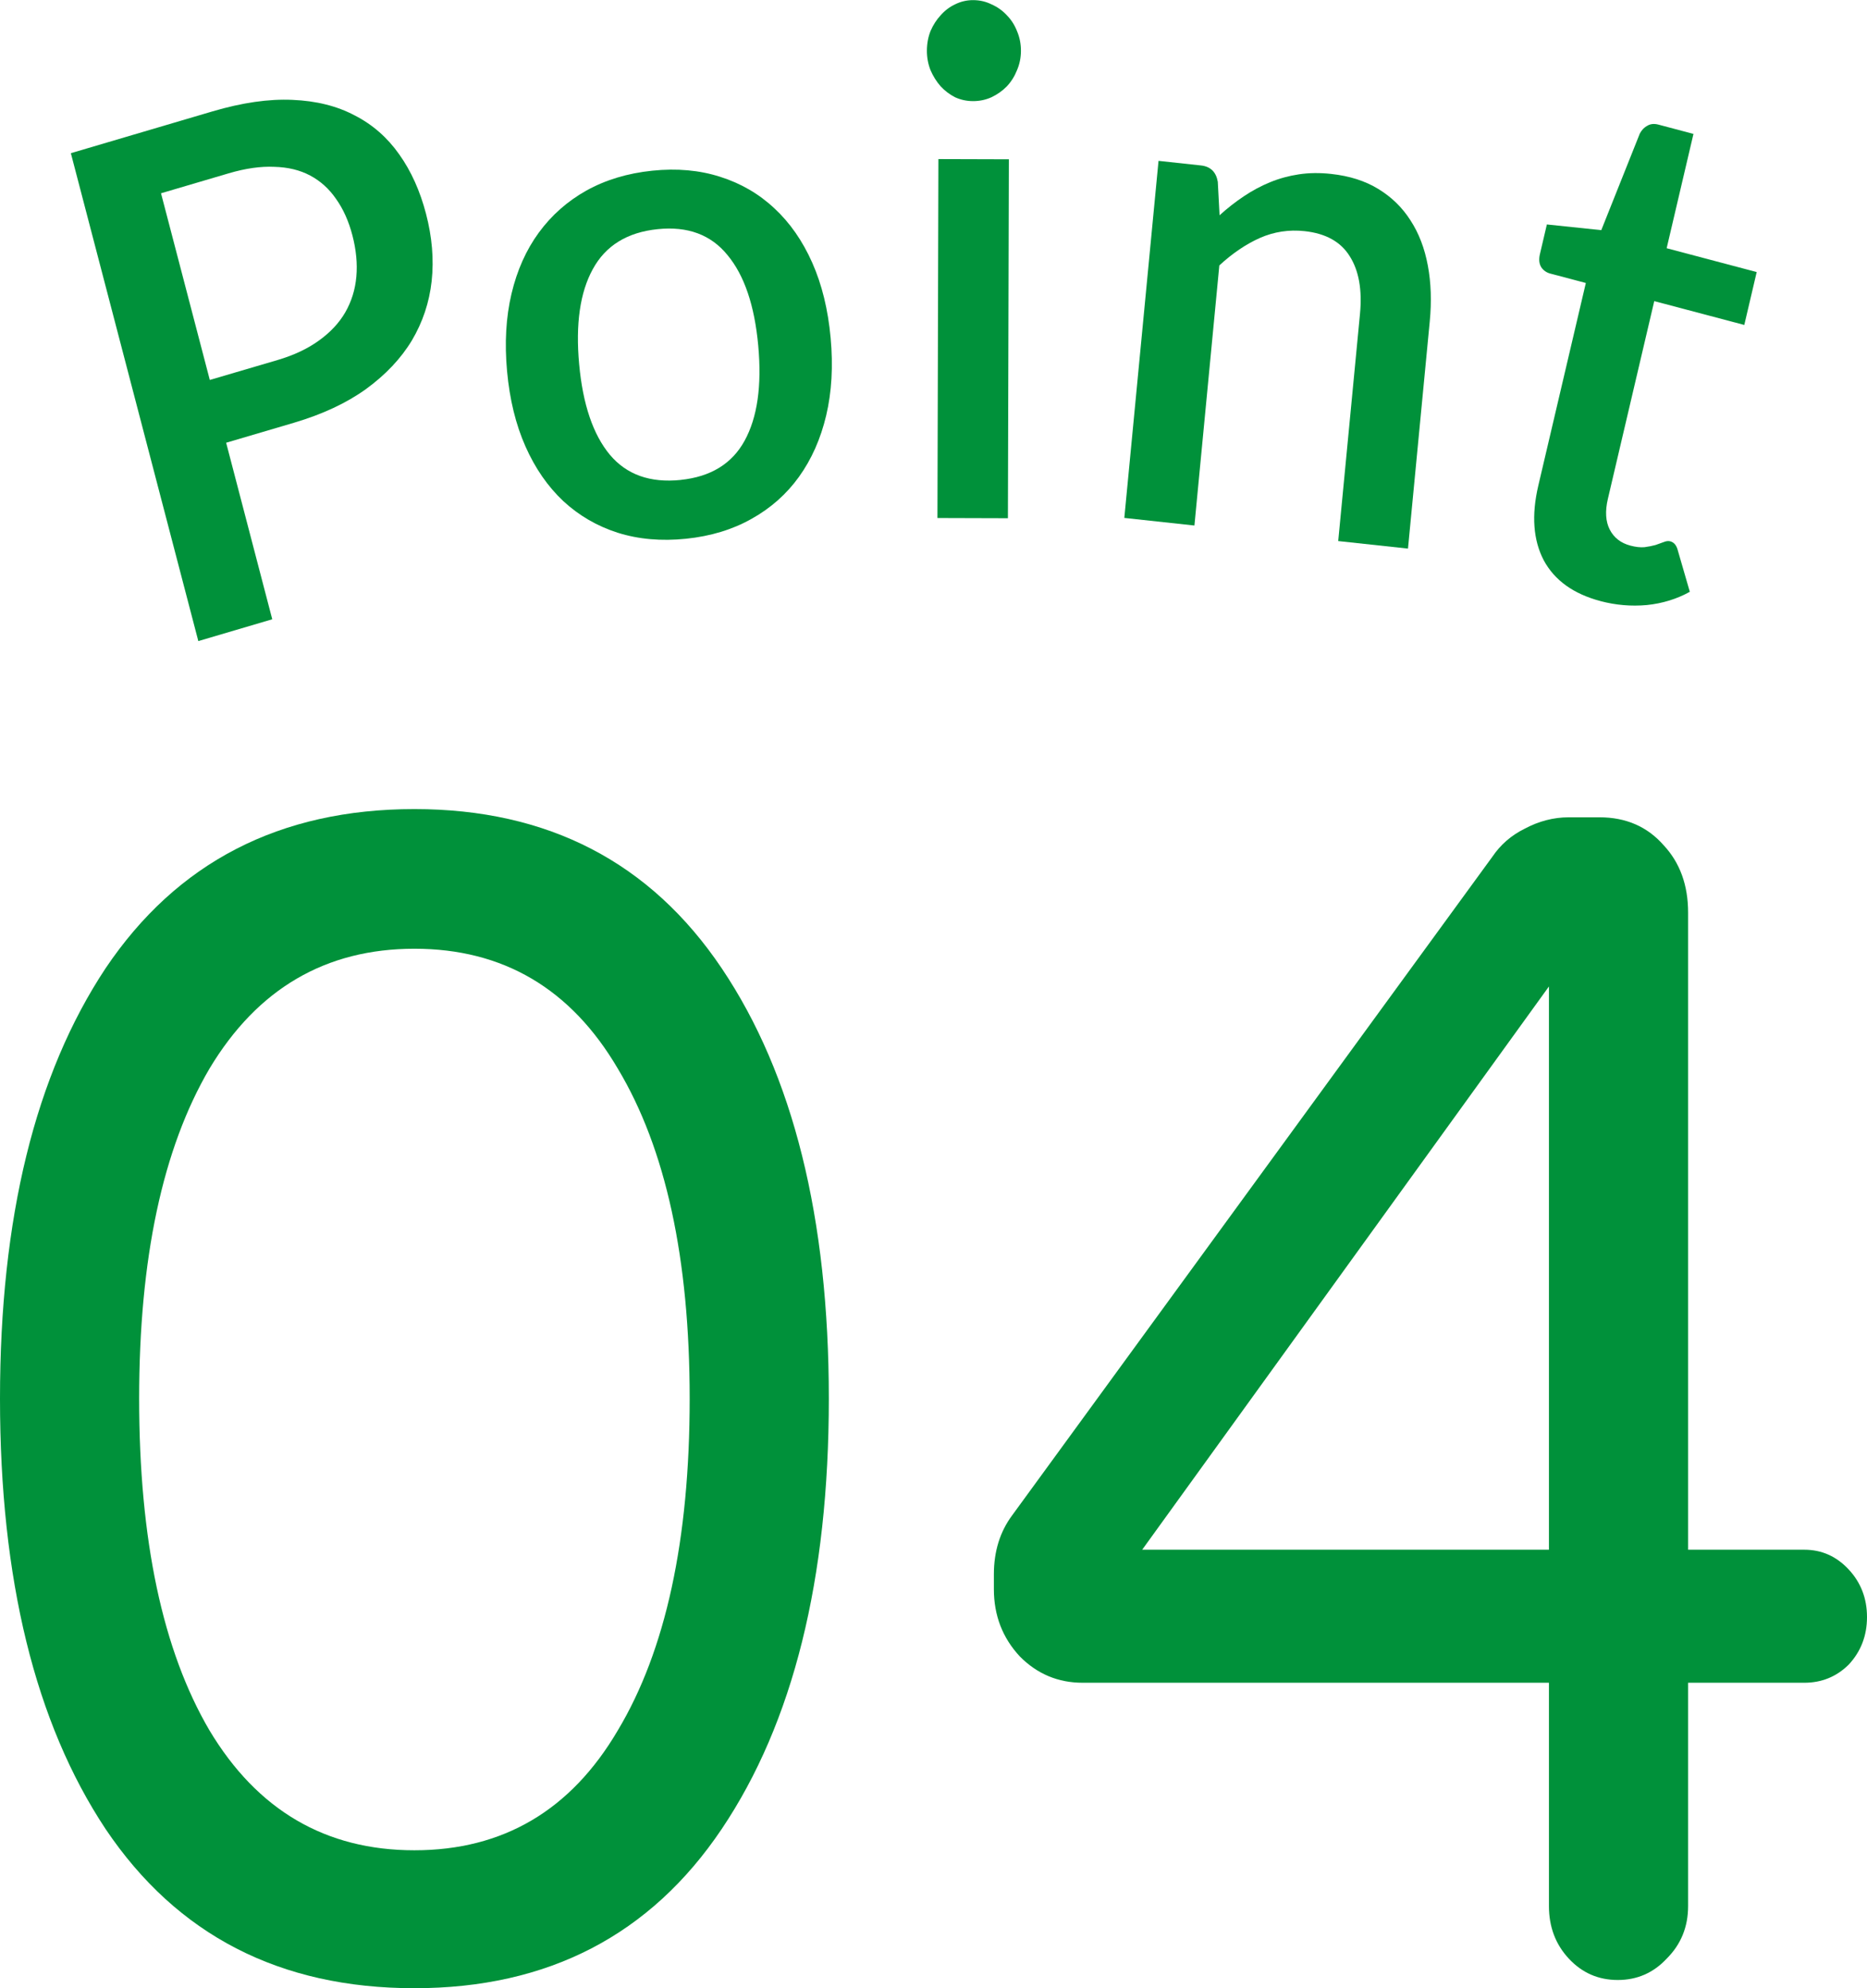 <svg fill="none" height="66" viewBox="0 0 62 66" width="62" xmlns="http://www.w3.org/2000/svg"><g fill="#00913a"><path d="m9.213 11.953c.546-.161 1.005-.377 1.379-.649.381-.274.672-.586.874-.936.207-.36.33-.755.368-1.187s-.006-.887-.131-1.367c-.123-.472-.304-.875-.542-1.209-.231-.336-.517-.595-.859-.777-.341-.182-.74-.279-1.195-.29-.45-.021-.955.051-1.514.216l-2.246.662 1.62 6.197zm-2.158-8.255c.986-.291 1.872-.419 2.657-.383.792.033 1.481.205 2.068.517.591.302 1.085.734 1.48 1.296.394.554.689 1.21.887 1.967.202.772.265 1.517.188 2.234-.078.709-.298 1.368-.659 1.975-.363.6-.871 1.137-1.523 1.612-.647.465-1.446.838-2.397 1.119l-2.246.662 1.531 5.86-2.455.724-4.233-16.196z"/><path d="m21.663 5.666c.816-.084 1.566-.017 2.249.202.691.218 1.291.567 1.802 1.046.518.479.937 1.081 1.259 1.806s.525 1.557.611 2.495c.086.938.037 1.796-.147 2.574-.184.778-.486 1.458-.906 2.042-.414.575-.94 1.04-1.578 1.395-.631.355-1.354.574-2.17.658-.823.085-1.58.018-2.271-.2-.683-.219-1.284-.568-1.802-1.046-.518-.486-.938-1.092-1.26-1.818-.322-.726-.525-1.557-.611-2.495s-.037-1.796.147-2.573c.184-.778.486-1.455.907-2.03s.947-1.041 1.578-1.395c.638-.355 1.369-.576 2.192-.661zm.94 10.265c.997-.103 1.704-.536 2.123-1.299.425-.771.576-1.824.454-3.157-.122-1.333-.462-2.335-1.019-3.005-.55-.679-1.324-.966-2.321-.863-1.011.104-1.728.546-2.153 1.326-.425.771-.577 1.824-.454 3.157.122 1.333.462 2.335 1.019 3.005.556.662 1.34.941 2.351.837z"/><path d="m33.503 5.288-.032 11.915-2.34-.007.032-11.915zm.401-3.597c-.001.226-.045.44-.132.642-.08.202-.193.381-.339.536-.145.148-.316.268-.512.361-.189.085-.392.127-.61.127-.21-.001-.41-.044-.598-.13-.181-.094-.34-.215-.478-.364-.137-.156-.249-.336-.336-.538-.079-.203-.119-.417-.118-.643.001-.234.041-.452.121-.654.088-.202.201-.377.339-.525.138-.155.298-.276.48-.361.189-.093.389-.139.599-.138.218.001.421.048.609.142.196.086.366.207.51.364.145.148.257.324.336.527.086.203.13.421.129.655z"/><path d="m40.5 7.146c.263-.238.531-.447.804-.629.281-.189.573-.345.876-.469s.622-.211.955-.261.691-.055 1.073-.013c.606.066 1.126.231 1.56.497.441.267.798.615 1.071 1.043.28.429.472.932.578 1.506.106.567.127 1.184.063 1.85l-.723 7.541-2.317-.25.723-7.542c.076-.798-.037-1.436-.342-1.915-.297-.478-.795-.755-1.496-.831-.52-.056-1.016.019-1.488.227-.465.208-.913.512-1.345.911l-.827 8.634-2.328-.252 1.136-11.853 1.407.152c.318.034.504.215.561.542z"/><path d="m53.148 19.953c-.894-.237-1.522-.687-1.882-1.352-.351-.67-.412-1.497-.182-2.478l1.579-6.729-1.183-.313c-.127-.034-.226-.104-.298-.211-.07-.115-.085-.259-.044-.433l.231-.986 1.807.189 1.281-3.21c.065-.119.149-.205.251-.258.104-.061.226-.072.367-.035l1.162.308-.89 3.795 2.99.791-.412 1.756-2.99-.791-1.539 6.559c-.098.415-.077.758.062 1.027.139.269.367.446.684.53.176.047.333.064.47.052.139-.019.261-.043.365-.072.106-.036.196-.069.27-.097.083-.034.156-.043.219-.026.127.034.211.136.253.308l.397 1.368c-.43.239-.906.386-1.427.44-.52.047-1.033.003-1.54-.131z"/><path d="m13.762 66c-4.469 0-7.888-1.763-10.258-5.288-2.336-3.525-3.504-8.286-3.504-14.283 0-5.997 1.168-10.757 3.504-14.283 2.37-3.525 5.789-5.288 10.258-5.288 4.435 0 7.837 1.763 10.207 5.288s3.555 8.286 3.555 14.283c0 5.996-1.185 10.757-3.555 14.283s-5.772 5.288-10.207 5.288zm0-4.579c2.945 0 5.197-1.327 6.754-3.979 1.591-2.653 2.387-6.324 2.387-11.012 0-4.652-.795-8.304-2.387-10.957-1.557-2.653-3.809-3.979-6.754-3.979s-5.213 1.327-6.805 3.979c-1.557 2.653-2.336 6.305-2.336 10.957 0 4.688.779 8.359 2.336 11.012 1.591 2.653 3.859 3.979 6.805 3.979z"/><path d="m53.723 65.727c-.643 0-1.185-.236-1.625-.709-.44-.472-.66-1.054-.66-1.744v-7.414h-15.488c-.812 0-1.506-.291-2.082-.872-.576-.618-.863-1.363-.863-2.235v-.491c0-.763.203-1.417.609-1.962l15.945-21.86c.271-.4.626-.709 1.066-.927.474-.254.965-.382 1.473-.382h1.016c.88 0 1.591.309 2.133.927.542.581.812 1.327.812 2.235v21.151h3.859c.576 0 1.066.218 1.473.654.406.436.609.963.609 1.581 0 .618-.203 1.145-.609 1.581-.406.4-.897.6-1.473.6h-3.859v7.414c0 .691-.237 1.272-.711 1.744-.44.472-.982.709-1.625.709zm-15.793-14.283h13.508v-18.698z"/></g></svg>